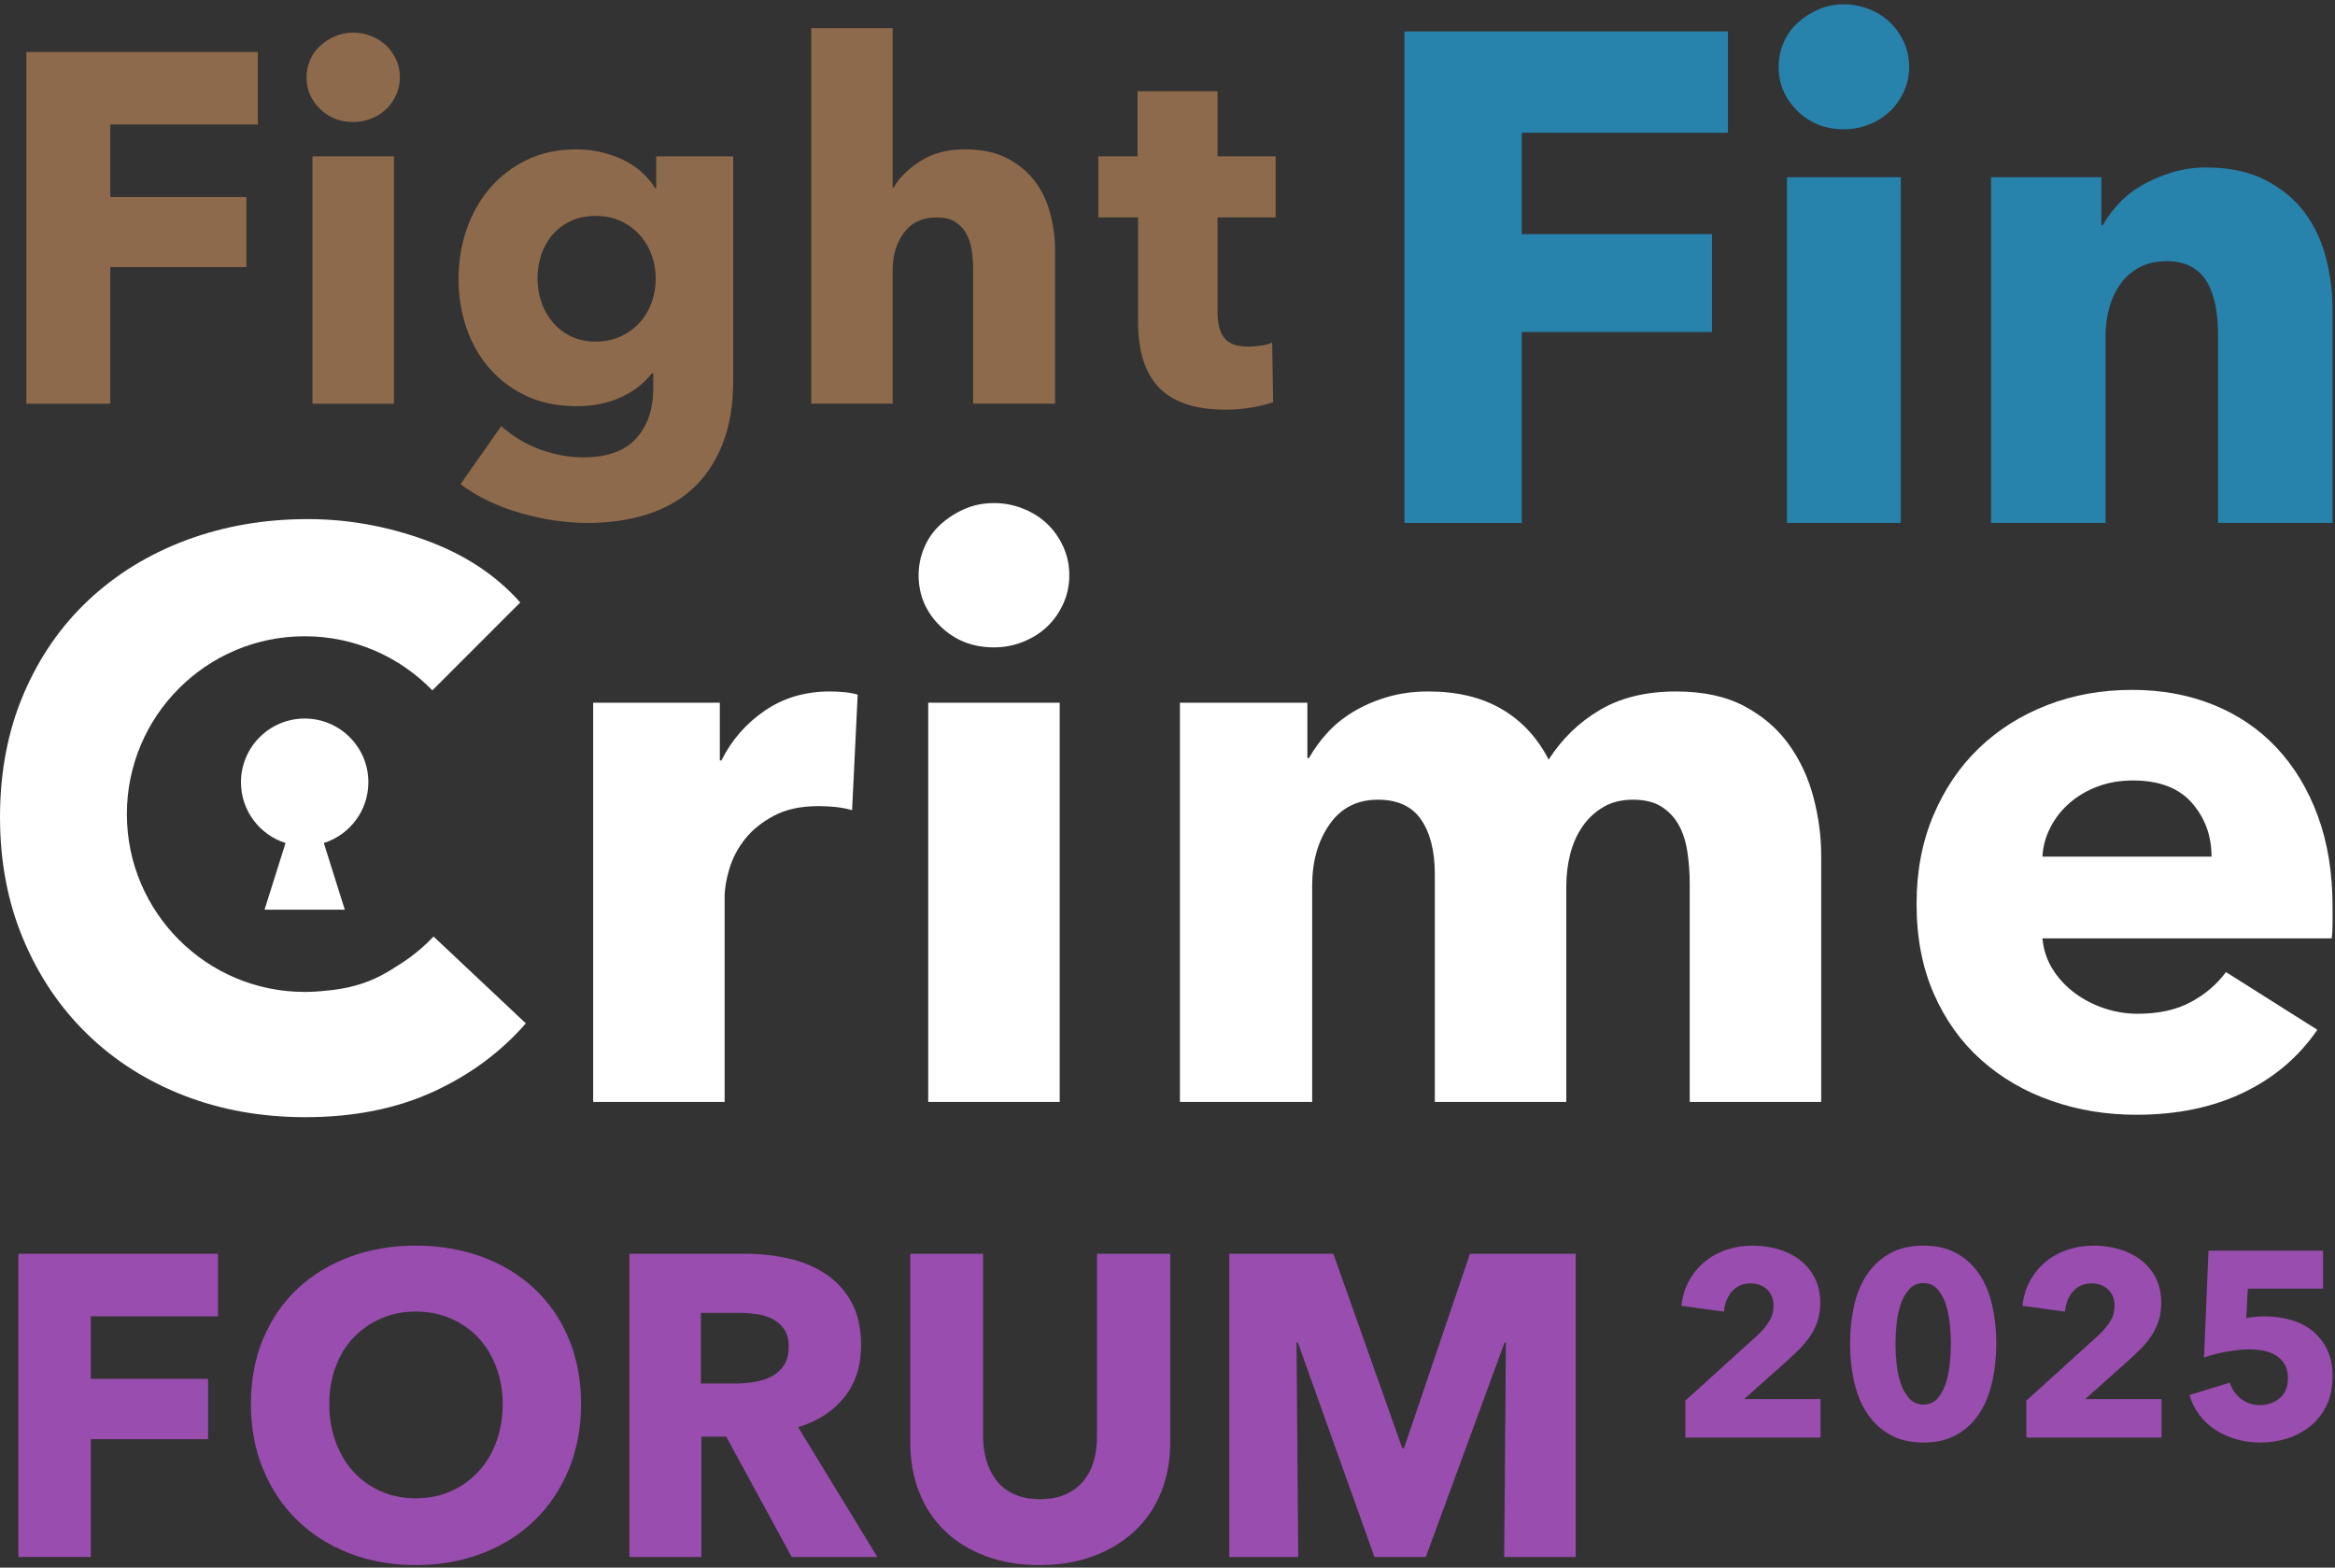 
<svg width="280" height="188" viewBox="0 0 280 188" fill="none" xmlns="http://www.w3.org/2000/svg">
    <rect x="0" y="0" width="280" height="188" fill="#333333" stroke="none"/>
    <g clip-path="url(#clip0_177_4809)">
        <path d="M13.227 14.932V23.631H29.548V32.032H13.227V48.418H3.16V6.233H30.918V14.932H13.227Z" fill="#8D6A4B"/>
        <path d="M47.953 9.272C47.953 10.027 47.805 10.732 47.507 11.387C47.209 12.042 46.812 12.608 46.316 13.085C45.819 13.562 45.223 13.939 44.529 14.217C43.834 14.495 43.109 14.634 42.354 14.634C40.766 14.634 39.436 14.108 38.363 13.055C37.291 12.003 36.755 10.742 36.755 9.272C36.755 8.557 36.894 7.872 37.172 7.216C37.45 6.561 37.847 5.995 38.363 5.518C38.88 5.042 39.475 4.654 40.15 4.356C40.825 4.058 41.56 3.909 42.354 3.909C43.109 3.909 43.834 4.048 44.529 4.327C45.223 4.605 45.819 4.982 46.316 5.459C46.812 5.935 47.209 6.501 47.507 7.157C47.805 7.812 47.953 8.517 47.953 9.272ZM37.47 48.418V18.745H47.239V48.418H37.47Z" fill="#8D6A4B"/>
        <path d="M87.923 45.617C87.923 48.517 87.506 51.039 86.672 53.184C85.838 55.329 84.666 57.106 83.157 58.517C81.648 59.927 79.812 60.979 77.647 61.675C75.483 62.37 73.091 62.717 70.47 62.717C67.849 62.717 65.159 62.32 62.399 61.526C59.639 60.731 57.246 59.579 55.221 58.07L60.105 51.099C61.535 52.37 63.113 53.313 64.841 53.929C66.568 54.544 68.266 54.852 69.934 54.852C72.793 54.852 74.907 54.098 76.278 52.588C77.647 51.079 78.332 49.073 78.332 46.57V44.783H78.154C77.24 45.974 76.009 46.928 74.461 47.643C72.912 48.358 71.145 48.715 69.159 48.715C66.896 48.715 64.89 48.308 63.143 47.494C61.396 46.68 59.917 45.577 58.706 44.187C57.494 42.797 56.571 41.178 55.936 39.331C55.3 37.484 54.983 35.528 54.983 33.462C54.983 31.397 55.3 29.43 55.936 27.564C56.571 25.697 57.494 24.048 58.706 22.618C59.917 21.188 61.396 20.046 63.143 19.192C64.89 18.338 66.876 17.911 69.1 17.911C70.966 17.911 72.753 18.288 74.461 19.043C76.168 19.798 77.538 20.97 78.571 22.559H78.69V18.745H87.923V45.617ZM78.63 33.403C78.63 32.41 78.462 31.456 78.124 30.543C77.787 29.629 77.3 28.825 76.665 28.13C76.029 27.434 75.275 26.888 74.401 26.491C73.528 26.094 72.535 25.895 71.423 25.895C70.311 25.895 69.328 26.094 68.474 26.491C67.621 26.888 66.896 27.424 66.3 28.1C65.704 28.775 65.248 29.57 64.93 30.483C64.612 31.397 64.454 32.37 64.454 33.403C64.454 34.396 64.612 35.349 64.93 36.263C65.248 37.176 65.704 37.98 66.3 38.676C66.896 39.371 67.621 39.927 68.474 40.344C69.328 40.761 70.311 40.97 71.423 40.97C72.535 40.97 73.537 40.761 74.431 40.344C75.324 39.927 76.079 39.381 76.694 38.706C77.31 38.03 77.787 37.236 78.124 36.322C78.462 35.409 78.63 34.435 78.63 33.403Z" fill="#8D6A4B"/>
        <path d="M116.693 48.417V32.33C116.693 31.496 116.633 30.702 116.514 29.947C116.395 29.192 116.167 28.527 115.829 27.951C115.492 27.375 115.045 26.918 114.489 26.581C113.933 26.243 113.218 26.074 112.345 26.074C110.637 26.074 109.327 26.68 108.413 27.891C107.5 29.103 107.043 30.602 107.043 32.39V48.417H97.274V3.373H107.043V22.499H107.162C107.837 21.307 108.91 20.245 110.379 19.311C111.848 18.378 113.615 17.911 115.68 17.911C117.706 17.911 119.403 18.269 120.773 18.984C122.143 19.699 123.255 20.622 124.109 21.754C124.963 22.886 125.578 24.187 125.955 25.657C126.333 27.127 126.521 28.596 126.521 30.066V48.417H116.693Z" fill="#8D6A4B"/>
        <path d="M145.999 26.074V37.395C145.999 38.785 146.267 39.828 146.803 40.523C147.339 41.218 148.302 41.565 149.692 41.565C150.169 41.565 150.675 41.526 151.211 41.446C151.747 41.367 152.194 41.248 152.551 41.089L152.671 48.239C151.995 48.477 151.142 48.685 150.109 48.864C149.077 49.043 148.044 49.132 147.012 49.132C145.026 49.132 143.358 48.884 142.008 48.388C140.658 47.891 139.576 47.176 138.762 46.243C137.948 45.309 137.362 44.197 137.005 42.906C136.647 41.615 136.469 40.175 136.469 38.586V26.074H131.703V18.745H136.409V10.94H145.999V18.745H152.968V26.074H145.999Z" fill="#8D6A4B"/>
        <path d="M182.485 15.923V28.079H205.292V39.819H182.485V62.716H168.417V3.766H207.206V15.923H182.485Z" fill="#2782AC"/>
        <path d="M228.932 8.013C228.932 9.067 228.724 10.053 228.308 10.969C227.891 11.885 227.337 12.675 226.643 13.341C225.949 14.008 225.117 14.535 224.146 14.924C223.175 15.312 222.162 15.506 221.107 15.506C218.888 15.506 217.029 14.771 215.531 13.3C214.032 11.829 213.283 10.066 213.283 8.013C213.283 7.013 213.477 6.056 213.866 5.14C214.254 4.225 214.809 3.433 215.531 2.767C216.252 2.101 217.084 1.56 218.028 1.144C218.971 0.727 219.998 0.519 221.107 0.519C222.162 0.519 223.175 0.713 224.146 1.102C225.117 1.491 225.949 2.018 226.643 2.684C227.337 3.35 227.891 4.141 228.308 5.057C228.724 5.973 228.932 6.958 228.932 8.013ZM214.282 62.716V21.252H227.933V62.716H214.282Z" fill="#2782AC"/>
        <path d="M265.974 62.716V40.069C265.974 38.903 265.876 37.793 265.682 36.738C265.488 35.684 265.169 34.754 264.725 33.949C264.281 33.144 263.657 32.506 262.852 32.034C262.048 31.562 261.035 31.326 259.814 31.326C258.593 31.326 257.524 31.562 256.609 32.034C255.693 32.506 254.931 33.158 254.32 33.991C253.71 34.823 253.251 35.781 252.947 36.863C252.641 37.945 252.489 39.07 252.489 40.236V62.716H238.754V21.252H251.989V26.997H252.156C252.655 26.108 253.308 25.234 254.112 24.373C254.917 23.513 255.86 22.778 256.942 22.167C258.024 21.557 259.204 21.057 260.48 20.669C261.756 20.28 263.116 20.086 264.559 20.086C267.333 20.086 269.691 20.585 271.634 21.585C273.576 22.584 275.144 23.874 276.337 25.456C277.53 27.038 278.39 28.856 278.917 30.91C279.444 32.964 279.708 35.018 279.708 37.071V62.716H265.974Z" fill="#2782AC"/>
        <path fill-rule="evenodd" clip-rule="evenodd" d="M51.992 112.316L63.056 122.732C60.044 126.193 56.328 128.933 51.906 130.952C47.485 132.971 42.391 133.981 36.623 133.981C31.368 133.981 26.514 133.116 22.061 131.385C17.607 129.654 13.746 127.203 10.478 124.03C7.21 120.857 4.647 117.059 2.789 112.637C0.931 108.214 0.001 103.343 0.001 98.023C0.001 92.574 0.947 87.639 2.837 83.216C4.727 78.793 7.338 75.027 10.671 71.918C14.003 68.809 17.912 66.422 22.397 64.755C26.883 63.089 31.721 62.256 36.912 62.256C41.718 62.256 46.444 63.105 51.089 64.803C55.735 66.502 59.5 68.986 62.383 72.255L51.846 82.796C47.969 78.794 42.541 76.305 36.535 76.305C24.768 76.305 15.214 85.861 15.214 97.633C15.214 109.404 24.768 118.96 36.535 118.96C37.374 118.96 38.201 118.911 39.014 118.817C41.535 118.62 43.781 118.002 45.755 116.963C46.365 116.642 46.947 116.295 47.498 115.925C49.156 114.928 50.668 113.711 51.992 112.316Z" fill="white"/>
        <path d="M102.177 97.157C101.472 96.965 100.783 96.837 100.111 96.773C99.438 96.709 98.781 96.677 98.14 96.677C96.025 96.677 94.246 97.061 92.805 97.83C91.363 98.599 90.209 99.529 89.344 100.618C88.479 101.708 87.854 102.894 87.47 104.176C87.085 105.458 86.893 106.579 86.893 107.541V132.154H71.13V84.274H86.317V91.196H86.509C87.726 88.76 89.456 86.774 91.699 85.235C93.942 83.697 96.538 82.928 99.486 82.928C100.127 82.928 100.751 82.96 101.36 83.024C101.969 83.088 102.465 83.184 102.85 83.312L102.177 97.157Z" fill="white"/>
        <path d="M128.225 68.986C128.225 70.204 127.985 71.341 127.504 72.399C127.024 73.457 126.383 74.37 125.582 75.139C124.781 75.908 123.82 76.517 122.698 76.966C121.577 77.415 120.408 77.639 119.19 77.639C116.627 77.639 114.48 76.79 112.75 75.091C111.02 73.392 110.155 71.357 110.155 68.986C110.155 67.832 110.379 66.726 110.828 65.669C111.276 64.611 111.917 63.698 112.75 62.929C113.583 62.16 114.544 61.535 115.634 61.054C116.723 60.573 117.909 60.333 119.19 60.333C120.408 60.333 121.577 60.557 122.698 61.006C123.82 61.455 124.781 62.063 125.582 62.833C126.383 63.602 127.024 64.515 127.504 65.573C127.985 66.63 128.225 67.768 128.225 68.986ZM111.308 132.154V84.274H127.072V132.154H111.308Z" fill="white"/>
        <path d="M202.622 132.154V106.003C202.622 104.657 202.525 103.359 202.333 102.109C202.141 100.859 201.789 99.785 201.276 98.888C200.763 97.99 200.074 97.269 199.209 96.725C198.344 96.18 197.207 95.907 195.797 95.907C194.452 95.907 193.282 96.196 192.289 96.773C191.296 97.35 190.463 98.119 189.79 99.08C189.117 100.042 188.62 101.147 188.3 102.397C187.98 103.647 187.819 104.945 187.819 106.291V132.154H172.056V104.849C172.056 102.093 171.511 99.913 170.422 98.311C169.333 96.709 167.603 95.907 165.232 95.907C162.733 95.907 160.793 96.901 159.416 98.888C158.038 100.875 157.349 103.31 157.349 106.195V132.154H141.49V84.274H156.772V90.908H156.965C157.541 89.882 158.262 88.889 159.127 87.927C159.992 86.966 161.034 86.117 162.252 85.379C163.47 84.642 164.831 84.049 166.337 83.601C167.843 83.152 169.493 82.928 171.287 82.928C174.747 82.928 177.679 83.633 180.082 85.043C182.485 86.453 184.359 88.472 185.705 91.1C187.307 88.6 189.357 86.613 191.856 85.139C194.355 83.665 197.399 82.928 200.988 82.928C204.256 82.928 206.995 83.521 209.206 84.706C211.416 85.892 213.195 87.43 214.54 89.321C215.886 91.212 216.863 93.327 217.472 95.667C218.081 98.007 218.385 100.298 218.385 102.541V132.154H202.622Z" fill="white"/>
        <path d="M265.196 102.734C265.196 100.234 264.411 98.087 262.841 96.292C261.271 94.497 258.916 93.6 255.776 93.6C254.238 93.6 252.828 93.84 251.547 94.321C250.265 94.802 249.144 95.459 248.183 96.292C247.222 97.125 246.453 98.103 245.876 99.225C245.299 100.346 244.979 101.516 244.915 102.734H265.196ZM279.709 108.791V110.714C279.709 111.355 279.677 111.964 279.613 112.541H244.915C245.043 113.887 245.443 115.104 246.116 116.194C246.789 117.284 247.654 118.229 248.711 119.03C249.769 119.832 250.954 120.457 252.268 120.905C253.581 121.354 254.943 121.578 256.353 121.578C258.852 121.578 260.966 121.113 262.697 120.184C264.427 119.255 265.836 118.053 266.926 116.579L277.883 123.501C275.641 126.77 272.677 129.286 268.992 131.048C265.308 132.811 261.031 133.692 256.161 133.692C252.572 133.692 249.176 133.132 245.972 132.01C242.768 130.888 239.965 129.254 237.562 127.107C235.159 124.959 233.268 122.315 231.891 119.175C230.513 116.034 229.824 112.444 229.824 108.406C229.824 104.496 230.497 100.955 231.843 97.782C233.188 94.609 235.015 91.917 237.321 89.706C239.628 87.495 242.352 85.78 245.491 84.562C248.631 83.344 252.027 82.736 255.68 82.736C259.204 82.736 262.44 83.329 265.388 84.514C268.336 85.7 270.867 87.415 272.981 89.658C275.096 91.901 276.746 94.626 277.931 97.83C279.117 101.035 279.709 104.689 279.709 108.791Z" fill="white"/>
        <path d="M10.886 157.86V165.359H24.954V172.6H10.886V186.724H2.208V150.362H26.135V157.86H10.886Z" fill="#994DAF"/>
        <path d="M69.675 168.389C69.675 171.265 69.179 173.893 68.186 176.272C67.194 178.652 65.816 180.689 64.053 182.384C62.29 184.079 60.194 185.389 57.763 186.313C55.333 187.238 52.697 187.7 49.856 187.7C47.015 187.7 44.388 187.238 41.975 186.313C39.562 185.389 37.474 184.079 35.711 182.384C33.948 180.689 32.57 178.652 31.577 176.272C30.585 173.893 30.088 171.265 30.088 168.389C30.088 165.478 30.585 162.851 31.577 160.505C32.57 158.16 33.948 156.165 35.711 154.522C37.474 152.878 39.562 151.612 41.975 150.721C44.388 149.831 47.015 149.386 49.856 149.386C52.697 149.386 55.333 149.831 57.763 150.721C60.194 151.612 62.29 152.878 64.053 154.522C65.816 156.165 67.194 158.16 68.186 160.505C69.179 162.851 69.675 165.478 69.675 168.389ZM60.279 168.389C60.279 166.814 60.022 165.342 59.509 163.972C58.995 162.602 58.285 161.43 57.378 160.454C56.471 159.478 55.376 158.708 54.092 158.143C52.808 157.578 51.397 157.295 49.856 157.295C48.316 157.295 46.912 157.578 45.646 158.143C44.379 158.708 43.284 159.478 42.36 160.454C41.436 161.43 40.725 162.602 40.229 163.972C39.733 165.342 39.484 166.814 39.484 168.389C39.484 170.032 39.741 171.547 40.255 172.934C40.768 174.321 41.478 175.511 42.385 176.504C43.292 177.497 44.379 178.275 45.646 178.84C46.912 179.405 48.316 179.688 49.856 179.688C51.397 179.688 52.8 179.405 54.066 178.84C55.333 178.275 56.428 177.497 57.352 176.504C58.277 175.511 58.995 174.321 59.509 172.934C60.022 171.547 60.279 170.032 60.279 168.389Z" fill="#994DAF"/>
        <path d="M94.937 186.724L87.081 172.292H84.103V186.724H75.477V150.362H89.34C91.086 150.362 92.789 150.542 94.449 150.901C96.109 151.261 97.598 151.868 98.916 152.724C100.234 153.58 101.287 154.71 102.074 156.114C102.861 157.518 103.255 159.264 103.255 161.353C103.255 163.818 102.587 165.889 101.252 167.567C99.917 169.245 98.069 170.443 95.707 171.162L105.206 186.724H94.937ZM94.578 161.507C94.578 160.651 94.398 159.957 94.038 159.427C93.679 158.896 93.217 158.485 92.652 158.194C92.087 157.903 91.454 157.706 90.752 157.603C90.051 157.501 89.375 157.449 88.724 157.449H84.052V165.924H88.211C88.93 165.924 89.665 165.864 90.419 165.744C91.172 165.624 91.856 165.41 92.472 165.102C93.088 164.794 93.593 164.349 93.987 163.767C94.381 163.184 94.578 162.431 94.578 161.507Z" fill="#994DAF"/>
        <path d="M140.326 173.011C140.326 175.203 139.958 177.197 139.222 178.995C138.486 180.792 137.433 182.333 136.064 183.617C134.695 184.901 133.043 185.902 131.109 186.621C129.175 187.34 127.027 187.7 124.666 187.7C122.269 187.7 120.113 187.34 118.196 186.621C116.279 185.902 114.653 184.901 113.318 183.617C111.983 182.333 110.956 180.792 110.238 178.995C109.519 177.197 109.159 175.203 109.159 173.011V150.362H117.888V172.292C117.888 173.285 118.016 174.227 118.273 175.117C118.53 176.007 118.923 176.803 119.454 177.505C119.985 178.207 120.686 178.763 121.559 179.174C122.432 179.585 123.485 179.791 124.717 179.791C125.949 179.791 127.002 179.585 127.875 179.174C128.747 178.763 129.458 178.207 130.005 177.505C130.553 176.803 130.947 176.007 131.186 175.117C131.426 174.227 131.546 173.285 131.546 172.292V150.362H140.326V173.011Z" fill="#994DAF"/>
        <path d="M180.374 186.724L180.58 160.993H180.426L170.978 186.724H164.817L155.626 160.993H155.472L155.678 186.724H147.411V150.362H159.888L168.154 173.679H168.36L176.267 150.362H188.949V186.724H180.374Z" fill="#994DAF"/>
        <path d="M202.1 172.403V167.971L210.836 160.056C211.385 159.528 211.828 158.99 212.166 158.441C212.503 157.892 212.672 157.28 212.672 156.605C212.672 155.803 212.419 155.154 211.912 154.658C211.406 154.162 210.731 153.914 209.887 153.914C209 153.914 208.278 154.225 207.719 154.848C207.159 155.47 206.827 156.288 206.722 157.301L201.626 156.605C201.752 155.465 202.064 154.452 202.559 153.565C203.055 152.679 203.683 151.924 204.443 151.302C205.202 150.679 206.073 150.204 207.054 149.877C208.035 149.55 209.074 149.386 210.172 149.386C211.205 149.386 212.208 149.523 213.178 149.798C214.149 150.072 215.014 150.494 215.774 151.064C216.533 151.634 217.14 152.352 217.594 153.217C218.047 154.082 218.274 155.096 218.274 156.256C218.274 157.058 218.169 157.781 217.958 158.425C217.747 159.069 217.456 159.665 217.087 160.214C216.718 160.763 216.296 161.274 215.821 161.749C215.346 162.224 214.856 162.694 214.349 163.158L209.159 167.781H218.306V172.403H202.1Z" fill="#994DAF"/>
        <path d="M239.385 161.132C239.385 162.715 239.227 164.224 238.911 165.659C238.594 167.095 238.088 168.356 237.391 169.443C236.695 170.53 235.793 171.395 234.685 172.039C233.578 172.683 232.232 173.004 230.65 173.004C229.067 173.004 227.717 172.683 226.598 172.039C225.48 171.395 224.568 170.53 223.861 169.443C223.154 168.356 222.642 167.095 222.326 165.659C222.009 164.224 221.851 162.715 221.851 161.132C221.851 159.549 222.009 158.045 222.326 156.62C222.642 155.196 223.154 153.951 223.861 152.885C224.568 151.819 225.48 150.969 226.598 150.336C227.717 149.703 229.067 149.386 230.65 149.386C232.232 149.386 233.578 149.703 234.685 150.336C235.793 150.969 236.695 151.819 237.391 152.885C238.088 153.951 238.594 155.196 238.911 156.62C239.227 158.045 239.385 159.549 239.385 161.132ZM233.941 161.132C233.941 160.436 233.899 159.665 233.815 158.821C233.73 157.977 233.572 157.19 233.34 156.462C233.108 155.734 232.776 155.122 232.343 154.626C231.911 154.13 231.346 153.882 230.65 153.882C229.953 153.882 229.384 154.13 228.941 154.626C228.498 155.122 228.155 155.734 227.912 156.462C227.669 157.19 227.506 157.977 227.421 158.821C227.337 159.665 227.295 160.436 227.295 161.132C227.295 161.85 227.337 162.636 227.421 163.491C227.506 164.345 227.669 165.137 227.912 165.865C228.155 166.593 228.498 167.205 228.941 167.701C229.384 168.197 229.953 168.445 230.65 168.445C231.346 168.445 231.911 168.197 232.343 167.701C232.776 167.205 233.108 166.593 233.34 165.865C233.572 165.137 233.73 164.345 233.815 163.491C233.899 162.636 233.941 161.85 233.941 161.132Z" fill="#994DAF"/>
        <path d="M242.994 172.403V167.971L251.729 160.056C252.276 159.528 252.721 158.99 253.058 158.441C253.397 157.892 253.565 157.28 253.565 156.605C253.565 155.803 253.311 155.154 252.807 154.658C252.299 154.162 251.623 153.914 250.779 153.914C249.892 153.914 249.17 154.225 248.61 154.848C248.053 155.47 247.72 156.288 247.614 157.301L242.519 156.605C242.645 155.465 242.957 154.452 243.452 153.565C243.948 152.679 244.576 151.924 245.336 151.302C246.095 150.679 246.965 150.204 247.947 149.877C248.93 149.55 249.968 149.386 251.066 149.386C252.098 149.386 253.1 149.523 254.073 149.798C255.042 150.072 255.906 150.494 256.668 151.064C257.426 151.634 258.033 152.352 258.488 153.217C258.939 154.082 259.167 155.096 259.167 156.256C259.167 157.058 259.061 157.781 258.85 158.425C258.639 159.069 258.349 159.665 257.98 160.214C257.611 160.763 257.189 161.274 256.714 161.749C256.239 162.224 255.748 162.694 255.243 163.158L250.051 167.781H259.2V172.403H242.994Z" fill="#994DAF"/>
        <path d="M279.71 164.995C279.71 166.366 279.466 167.554 278.982 168.556C278.494 169.559 277.847 170.387 277.033 171.042C276.222 171.696 275.299 172.187 274.264 172.514C273.232 172.841 272.163 173.004 271.069 173.004C270.057 173.004 269.091 172.873 268.171 172.609C267.254 172.345 266.42 171.97 265.672 171.485C264.923 170.999 264.28 170.403 263.74 169.696C263.202 168.989 262.807 168.192 262.553 167.306L267.396 165.818C267.627 166.599 268.065 167.242 268.708 167.749C269.354 168.256 270.119 168.509 271.003 168.509C271.913 168.509 272.697 168.234 273.363 167.686C274.026 167.137 274.359 166.324 274.359 165.248C274.359 164.594 274.221 164.045 273.947 163.602C273.673 163.158 273.321 162.805 272.889 162.541C272.457 162.277 271.966 162.092 271.415 161.987C270.868 161.881 270.32 161.829 269.77 161.829C268.969 161.829 268.055 161.918 267.033 162.098C266.008 162.277 265.098 162.515 264.294 162.81L264.831 149.988H278.569V154.547H269.549L269.358 158.093C269.697 158.008 270.07 157.95 270.482 157.919C270.894 157.887 271.267 157.871 271.606 157.871C272.724 157.871 273.779 158.019 274.771 158.314C275.764 158.61 276.621 159.058 277.35 159.66C278.078 160.261 278.652 161.005 279.074 161.892C279.496 162.778 279.71 163.813 279.71 164.995Z" fill="#994DAF"/>
        <path fill-rule="evenodd" clip-rule="evenodd" d="M34.24 101.101C31.144 100.126 28.896 97.229 28.896 93.812C28.896 89.595 32.319 86.172 36.535 86.172C40.751 86.172 44.173 89.595 44.173 93.812C44.173 97.229 41.926 100.126 38.831 101.101L41.346 109.093H31.724L34.24 101.101Z" fill="white"/>
    </g>
    <defs>
        <clipPath id="clip0_177_4809">
            <rect width="280" height="187.301" fill="white" transform="translate(0 0.52)"/>
        </clipPath>
    </defs>
</svg>

